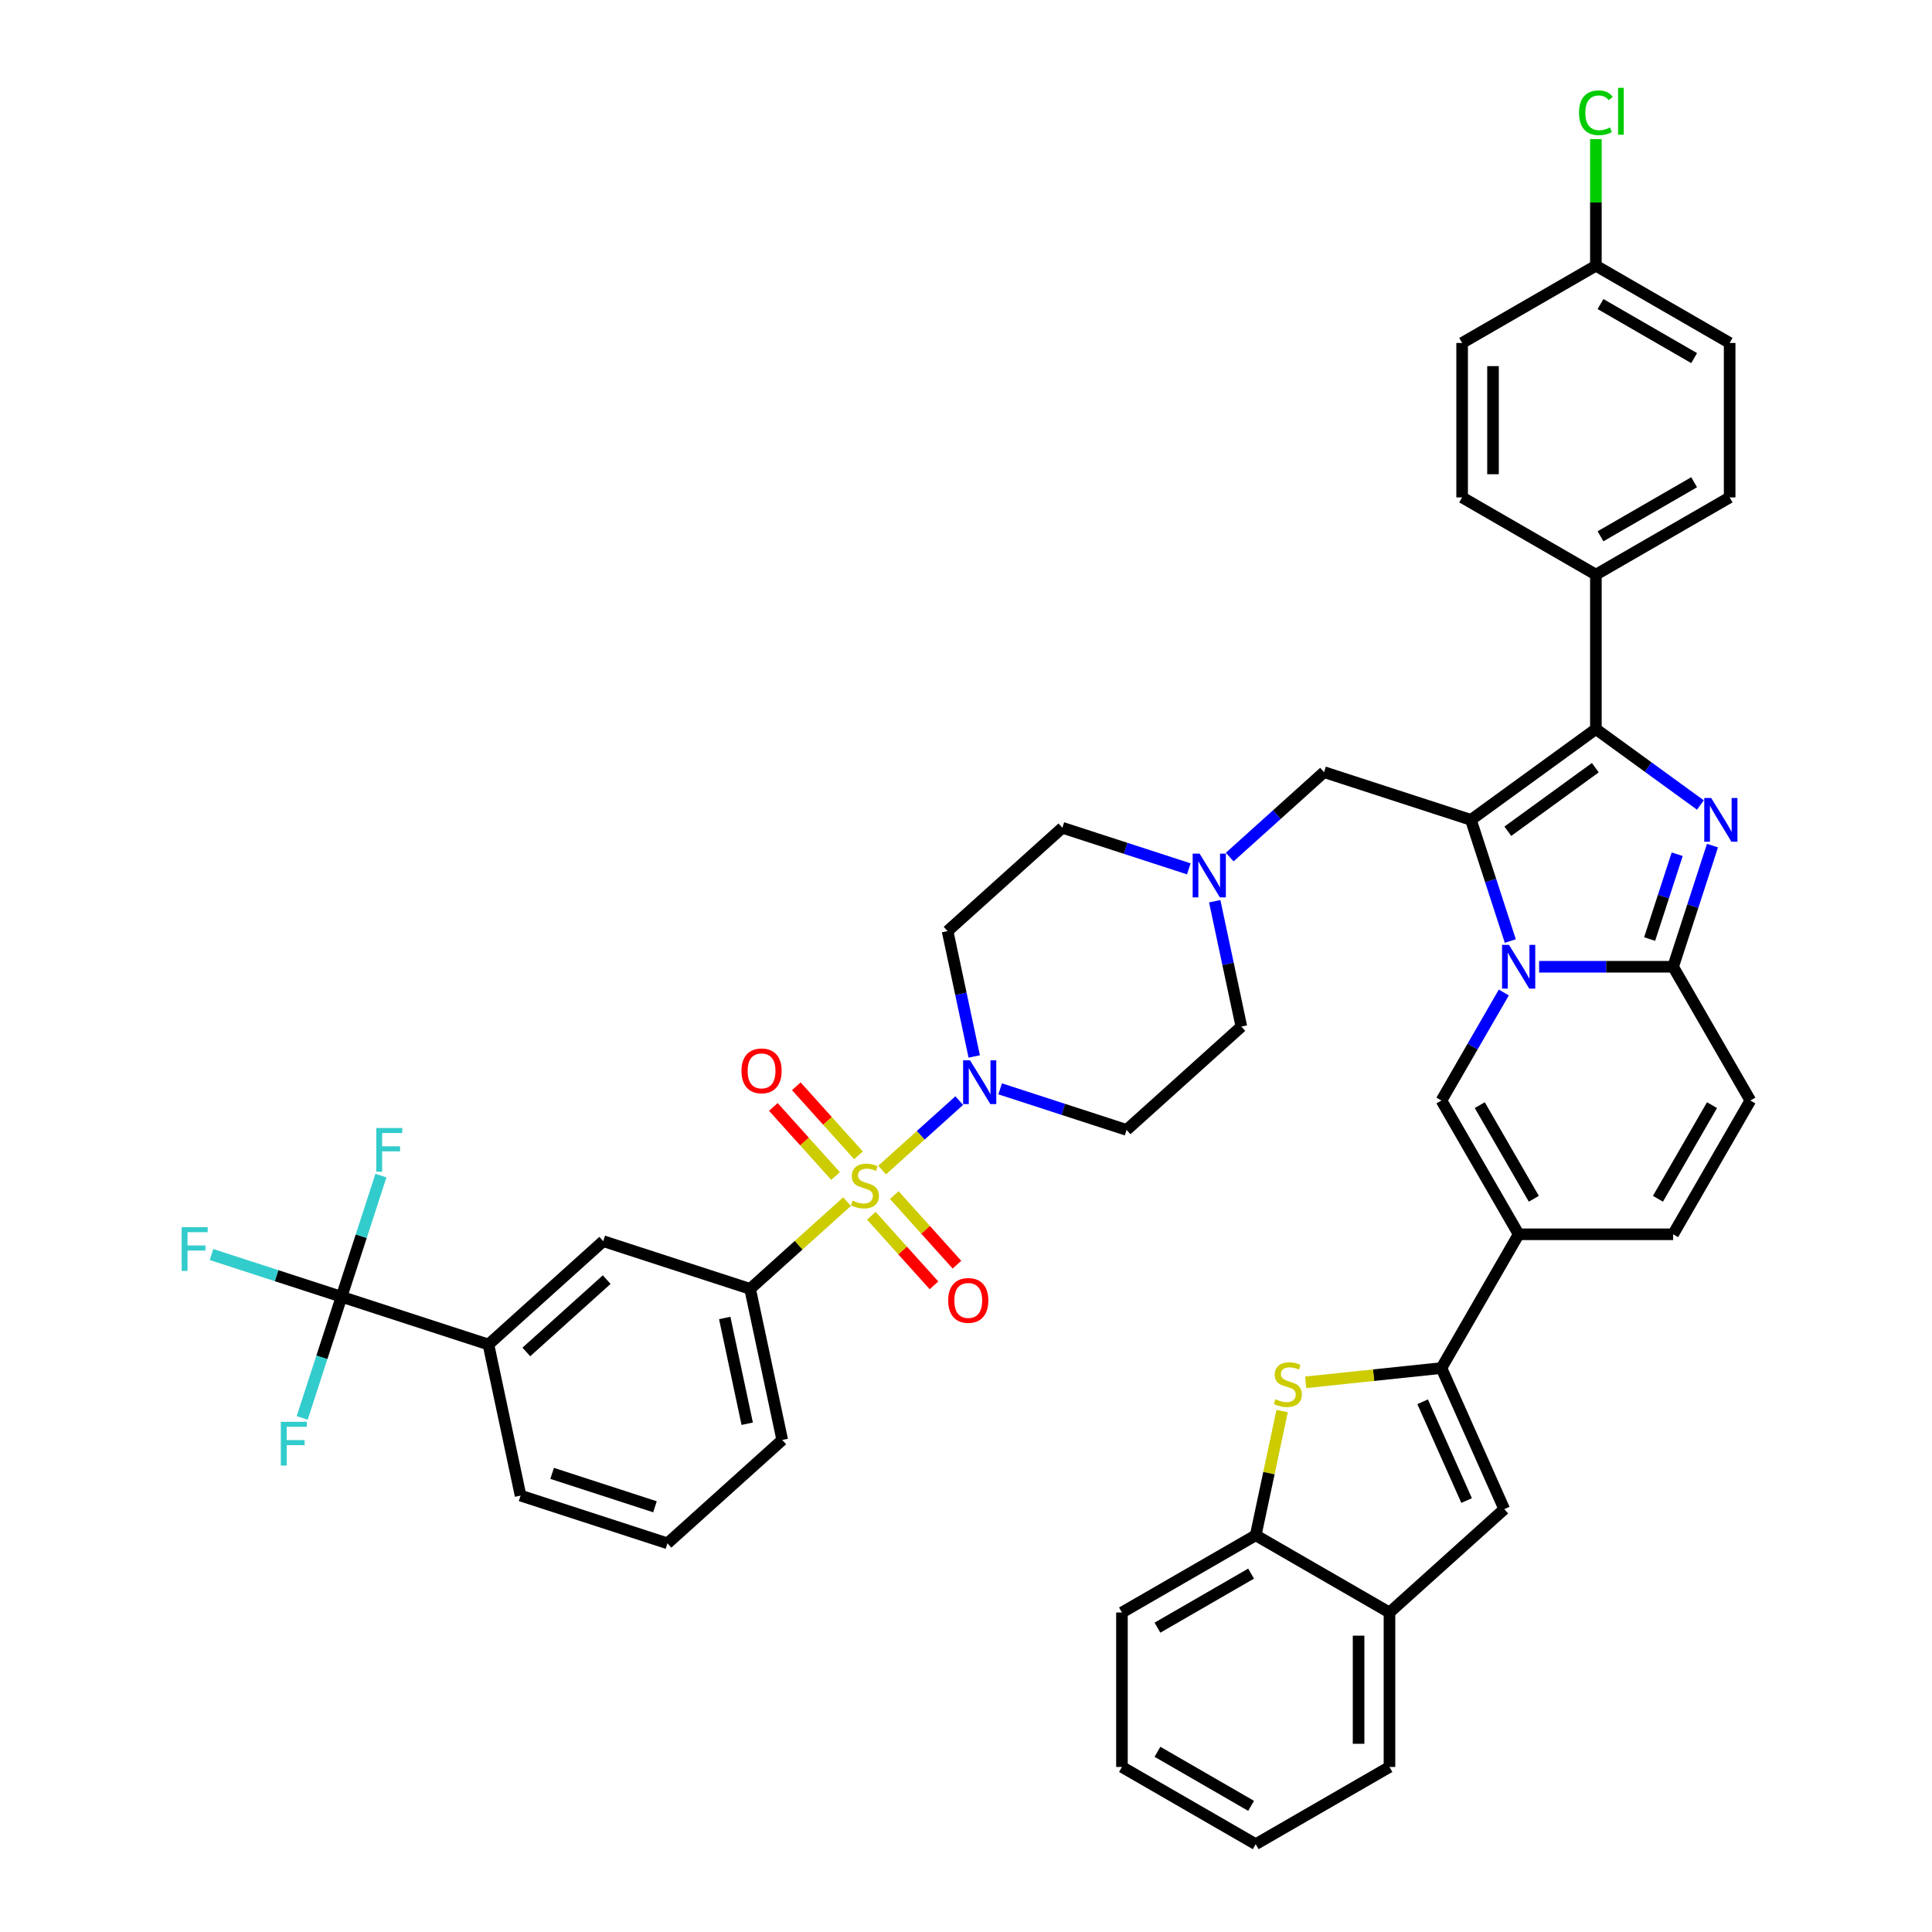 <?xml version='1.0' encoding='iso-8859-1'?>
<svg version='1.1' baseProfile='full'
              xmlns='http://www.w3.org/2000/svg'
                      xmlns:rdkit='http://www.rdkit.org/xml'
                      xmlns:xlink='http://www.w3.org/1999/xlink'
                  xml:space='preserve'
width='1000px' height='1000px' viewBox='0 0 1000 1000'>
<!-- END OF HEADER -->
<rect style='opacity:1.0;fill:#FFFFFF;stroke:none' width='1000' height='1000' x='0' y='0'> </rect>
<path class='bond-0' d='M 615.324,449.713 L 582.6,439.08' style='fill:none;fill-rule:evenodd;stroke:#0000FF;stroke-width:6px;stroke-linecap:butt;stroke-linejoin:miter;stroke-opacity:1' />
<path class='bond-0' d='M 582.6,439.08 L 549.876,428.448' style='fill:none;fill-rule:evenodd;stroke:#000000;stroke-width:6px;stroke-linecap:butt;stroke-linejoin:miter;stroke-opacity:1' />
<path class='bond-1' d='M 628.74,466.471 L 635.635,498.911' style='fill:none;fill-rule:evenodd;stroke:#0000FF;stroke-width:6px;stroke-linecap:butt;stroke-linejoin:miter;stroke-opacity:1' />
<path class='bond-1' d='M 635.635,498.911 L 642.531,531.351' style='fill:none;fill-rule:evenodd;stroke:#000000;stroke-width:6px;stroke-linecap:butt;stroke-linejoin:miter;stroke-opacity:1' />
<path class='bond-2' d='M 636.494,443.622 L 660.907,421.64' style='fill:none;fill-rule:evenodd;stroke:#0000FF;stroke-width:6px;stroke-linecap:butt;stroke-linejoin:miter;stroke-opacity:1' />
<path class='bond-2' d='M 660.907,421.64 L 685.32,399.658' style='fill:none;fill-rule:evenodd;stroke:#000000;stroke-width:6px;stroke-linecap:butt;stroke-linejoin:miter;stroke-opacity:1' />
<path class='bond-3' d='M 517.672,563.579 L 550.396,574.212' style='fill:none;fill-rule:evenodd;stroke:#0000FF;stroke-width:6px;stroke-linecap:butt;stroke-linejoin:miter;stroke-opacity:1' />
<path class='bond-3' d='M 550.396,574.212 L 583.12,584.844' style='fill:none;fill-rule:evenodd;stroke:#000000;stroke-width:6px;stroke-linecap:butt;stroke-linejoin:miter;stroke-opacity:1' />
<path class='bond-4' d='M 504.256,546.821 L 497.361,514.381' style='fill:none;fill-rule:evenodd;stroke:#0000FF;stroke-width:6px;stroke-linecap:butt;stroke-linejoin:miter;stroke-opacity:1' />
<path class='bond-4' d='M 497.361,514.381 L 490.465,481.942' style='fill:none;fill-rule:evenodd;stroke:#000000;stroke-width:6px;stroke-linecap:butt;stroke-linejoin:miter;stroke-opacity:1' />
<path class='bond-5' d='M 496.502,569.671 L 476.54,587.645' style='fill:none;fill-rule:evenodd;stroke:#0000FF;stroke-width:6px;stroke-linecap:butt;stroke-linejoin:miter;stroke-opacity:1' />
<path class='bond-5' d='M 476.54,587.645 L 456.578,605.619' style='fill:none;fill-rule:evenodd;stroke:#CCCC00;stroke-width:6px;stroke-linecap:butt;stroke-linejoin:miter;stroke-opacity:1' />
<path class='bond-6' d='M 549.876,428.448 L 490.465,481.942' style='fill:none;fill-rule:evenodd;stroke:#000000;stroke-width:6px;stroke-linecap:butt;stroke-linejoin:miter;stroke-opacity:1' />
<path class='bond-7' d='M 642.531,531.351 L 583.12,584.844' style='fill:none;fill-rule:evenodd;stroke:#000000;stroke-width:6px;stroke-linecap:butt;stroke-linejoin:miter;stroke-opacity:1' />
<path class='bond-8' d='M 685.32,399.658 L 761.353,424.363' style='fill:none;fill-rule:evenodd;stroke:#000000;stroke-width:6px;stroke-linecap:butt;stroke-linejoin:miter;stroke-opacity:1' />
<path class='bond-9' d='M 438.418,621.97 L 413.342,644.549' style='fill:none;fill-rule:evenodd;stroke:#CCCC00;stroke-width:6px;stroke-linecap:butt;stroke-linejoin:miter;stroke-opacity:1' />
<path class='bond-9' d='M 413.342,644.549 L 388.265,667.128' style='fill:none;fill-rule:evenodd;stroke:#000000;stroke-width:6px;stroke-linecap:butt;stroke-linejoin:miter;stroke-opacity:1' />
<path class='bond-10' d='M 450.993,629.265 L 467.213,647.279' style='fill:none;fill-rule:evenodd;stroke:#CCCC00;stroke-width:6px;stroke-linecap:butt;stroke-linejoin:miter;stroke-opacity:1' />
<path class='bond-10' d='M 467.213,647.279 L 483.433,665.293' style='fill:none;fill-rule:evenodd;stroke:#FF0000;stroke-width:6px;stroke-linecap:butt;stroke-linejoin:miter;stroke-opacity:1' />
<path class='bond-10' d='M 462.875,618.566 L 479.095,636.58' style='fill:none;fill-rule:evenodd;stroke:#CCCC00;stroke-width:6px;stroke-linecap:butt;stroke-linejoin:miter;stroke-opacity:1' />
<path class='bond-10' d='M 479.095,636.58 L 495.315,654.595' style='fill:none;fill-rule:evenodd;stroke:#FF0000;stroke-width:6px;stroke-linecap:butt;stroke-linejoin:miter;stroke-opacity:1' />
<path class='bond-11' d='M 444.359,598.003 L 428.264,580.127' style='fill:none;fill-rule:evenodd;stroke:#CCCC00;stroke-width:6px;stroke-linecap:butt;stroke-linejoin:miter;stroke-opacity:1' />
<path class='bond-11' d='M 428.264,580.127 L 412.169,562.252' style='fill:none;fill-rule:evenodd;stroke:#FF0000;stroke-width:6px;stroke-linecap:butt;stroke-linejoin:miter;stroke-opacity:1' />
<path class='bond-11' d='M 432.477,608.702 L 416.382,590.826' style='fill:none;fill-rule:evenodd;stroke:#CCCC00;stroke-width:6px;stroke-linecap:butt;stroke-linejoin:miter;stroke-opacity:1' />
<path class='bond-11' d='M 416.382,590.826 L 400.287,572.95' style='fill:none;fill-rule:evenodd;stroke:#FF0000;stroke-width:6px;stroke-linecap:butt;stroke-linejoin:miter;stroke-opacity:1' />
<path class='bond-12' d='M 176.789,671.213 L 252.821,695.917' style='fill:none;fill-rule:evenodd;stroke:#000000;stroke-width:6px;stroke-linecap:butt;stroke-linejoin:miter;stroke-opacity:1' />
<path class='bond-13' d='M 176.789,671.213 L 143.137,660.279' style='fill:none;fill-rule:evenodd;stroke:#000000;stroke-width:6px;stroke-linecap:butt;stroke-linejoin:miter;stroke-opacity:1' />
<path class='bond-13' d='M 143.137,660.279 L 109.486,649.345' style='fill:none;fill-rule:evenodd;stroke:#33CCCC;stroke-width:6px;stroke-linecap:butt;stroke-linejoin:miter;stroke-opacity:1' />
<path class='bond-14' d='M 176.789,671.213 L 186.977,639.856' style='fill:none;fill-rule:evenodd;stroke:#000000;stroke-width:6px;stroke-linecap:butt;stroke-linejoin:miter;stroke-opacity:1' />
<path class='bond-14' d='M 186.977,639.856 L 197.166,608.499' style='fill:none;fill-rule:evenodd;stroke:#33CCCC;stroke-width:6px;stroke-linecap:butt;stroke-linejoin:miter;stroke-opacity:1' />
<path class='bond-15' d='M 176.789,671.213 L 166.6,702.57' style='fill:none;fill-rule:evenodd;stroke:#000000;stroke-width:6px;stroke-linecap:butt;stroke-linejoin:miter;stroke-opacity:1' />
<path class='bond-15' d='M 166.6,702.57 L 156.412,733.926' style='fill:none;fill-rule:evenodd;stroke:#33CCCC;stroke-width:6px;stroke-linecap:butt;stroke-linejoin:miter;stroke-opacity:1' />
<path class='bond-16' d='M 905.975,569.63 L 866.003,638.865' style='fill:none;fill-rule:evenodd;stroke:#000000;stroke-width:6px;stroke-linecap:butt;stroke-linejoin:miter;stroke-opacity:1' />
<path class='bond-16' d='M 886.132,572.021 L 858.152,620.485' style='fill:none;fill-rule:evenodd;stroke:#000000;stroke-width:6px;stroke-linecap:butt;stroke-linejoin:miter;stroke-opacity:1' />
<path class='bond-17' d='M 905.975,569.63 L 866.003,500.395' style='fill:none;fill-rule:evenodd;stroke:#000000;stroke-width:6px;stroke-linecap:butt;stroke-linejoin:miter;stroke-opacity:1' />
<path class='bond-18' d='M 866.003,638.865 L 786.057,638.865' style='fill:none;fill-rule:evenodd;stroke:#000000;stroke-width:6px;stroke-linecap:butt;stroke-linejoin:miter;stroke-opacity:1' />
<path class='bond-19' d='M 786.057,638.865 L 746.084,708.1' style='fill:none;fill-rule:evenodd;stroke:#000000;stroke-width:6px;stroke-linecap:butt;stroke-linejoin:miter;stroke-opacity:1' />
<path class='bond-20' d='M 786.057,638.865 L 746.084,569.63' style='fill:none;fill-rule:evenodd;stroke:#000000;stroke-width:6px;stroke-linecap:butt;stroke-linejoin:miter;stroke-opacity:1' />
<path class='bond-20' d='M 793.908,620.485 L 765.927,572.021' style='fill:none;fill-rule:evenodd;stroke:#000000;stroke-width:6px;stroke-linecap:butt;stroke-linejoin:miter;stroke-opacity:1' />
<path class='bond-21' d='M 746.084,569.63 L 762.226,541.672' style='fill:none;fill-rule:evenodd;stroke:#000000;stroke-width:6px;stroke-linecap:butt;stroke-linejoin:miter;stroke-opacity:1' />
<path class='bond-21' d='M 762.226,541.672 L 778.368,513.714' style='fill:none;fill-rule:evenodd;stroke:#0000FF;stroke-width:6px;stroke-linecap:butt;stroke-linejoin:miter;stroke-opacity:1' />
<path class='bond-22' d='M 886.38,437.682 L 876.191,469.038' style='fill:none;fill-rule:evenodd;stroke:#0000FF;stroke-width:6px;stroke-linecap:butt;stroke-linejoin:miter;stroke-opacity:1' />
<path class='bond-22' d='M 876.191,469.038 L 866.003,500.395' style='fill:none;fill-rule:evenodd;stroke:#000000;stroke-width:6px;stroke-linecap:butt;stroke-linejoin:miter;stroke-opacity:1' />
<path class='bond-22' d='M 868.116,442.148 L 860.985,464.098' style='fill:none;fill-rule:evenodd;stroke:#0000FF;stroke-width:6px;stroke-linecap:butt;stroke-linejoin:miter;stroke-opacity:1' />
<path class='bond-22' d='M 860.985,464.098 L 853.853,486.047' style='fill:none;fill-rule:evenodd;stroke:#000000;stroke-width:6px;stroke-linecap:butt;stroke-linejoin:miter;stroke-opacity:1' />
<path class='bond-23' d='M 880.122,416.672 L 853.076,397.022' style='fill:none;fill-rule:evenodd;stroke:#0000FF;stroke-width:6px;stroke-linecap:butt;stroke-linejoin:miter;stroke-opacity:1' />
<path class='bond-23' d='M 853.076,397.022 L 826.03,377.372' style='fill:none;fill-rule:evenodd;stroke:#000000;stroke-width:6px;stroke-linecap:butt;stroke-linejoin:miter;stroke-opacity:1' />
<path class='bond-24' d='M 866.003,500.395 L 831.322,500.395' style='fill:none;fill-rule:evenodd;stroke:#000000;stroke-width:6px;stroke-linecap:butt;stroke-linejoin:miter;stroke-opacity:1' />
<path class='bond-24' d='M 831.322,500.395 L 796.642,500.395' style='fill:none;fill-rule:evenodd;stroke:#0000FF;stroke-width:6px;stroke-linecap:butt;stroke-linejoin:miter;stroke-opacity:1' />
<path class='bond-25' d='M 781.73,487.076 L 771.541,455.72' style='fill:none;fill-rule:evenodd;stroke:#0000FF;stroke-width:6px;stroke-linecap:butt;stroke-linejoin:miter;stroke-opacity:1' />
<path class='bond-25' d='M 771.541,455.72 L 761.353,424.363' style='fill:none;fill-rule:evenodd;stroke:#000000;stroke-width:6px;stroke-linecap:butt;stroke-linejoin:miter;stroke-opacity:1' />
<path class='bond-26' d='M 761.353,424.363 L 826.03,377.372' style='fill:none;fill-rule:evenodd;stroke:#000000;stroke-width:6px;stroke-linecap:butt;stroke-linejoin:miter;stroke-opacity:1' />
<path class='bond-26' d='M 780.452,430.25 L 825.726,397.356' style='fill:none;fill-rule:evenodd;stroke:#000000;stroke-width:6px;stroke-linecap:butt;stroke-linejoin:miter;stroke-opacity:1' />
<path class='bond-27' d='M 826.03,377.372 L 826.03,297.427' style='fill:none;fill-rule:evenodd;stroke:#000000;stroke-width:6px;stroke-linecap:butt;stroke-linejoin:miter;stroke-opacity:1' />
<path class='bond-28' d='M 746.084,708.1 L 710.96,711.791' style='fill:none;fill-rule:evenodd;stroke:#000000;stroke-width:6px;stroke-linecap:butt;stroke-linejoin:miter;stroke-opacity:1' />
<path class='bond-28' d='M 710.96,711.791 L 675.835,715.483' style='fill:none;fill-rule:evenodd;stroke:#CCCC00;stroke-width:6px;stroke-linecap:butt;stroke-linejoin:miter;stroke-opacity:1' />
<path class='bond-29' d='M 746.084,708.1 L 778.601,781.133' style='fill:none;fill-rule:evenodd;stroke:#000000;stroke-width:6px;stroke-linecap:butt;stroke-linejoin:miter;stroke-opacity:1' />
<path class='bond-29' d='M 736.355,725.558 L 759.117,776.682' style='fill:none;fill-rule:evenodd;stroke:#000000;stroke-width:6px;stroke-linecap:butt;stroke-linejoin:miter;stroke-opacity:1' />
<path class='bond-30' d='M 826.03,297.427 L 895.265,257.454' style='fill:none;fill-rule:evenodd;stroke:#000000;stroke-width:6px;stroke-linecap:butt;stroke-linejoin:miter;stroke-opacity:1' />
<path class='bond-30' d='M 828.421,277.584 L 876.885,249.603' style='fill:none;fill-rule:evenodd;stroke:#000000;stroke-width:6px;stroke-linecap:butt;stroke-linejoin:miter;stroke-opacity:1' />
<path class='bond-31' d='M 826.03,297.427 L 756.795,257.454' style='fill:none;fill-rule:evenodd;stroke:#000000;stroke-width:6px;stroke-linecap:butt;stroke-linejoin:miter;stroke-opacity:1' />
<path class='bond-32' d='M 895.265,257.454 L 895.265,177.508' style='fill:none;fill-rule:evenodd;stroke:#000000;stroke-width:6px;stroke-linecap:butt;stroke-linejoin:miter;stroke-opacity:1' />
<path class='bond-33' d='M 756.795,257.454 L 756.795,177.508' style='fill:none;fill-rule:evenodd;stroke:#000000;stroke-width:6px;stroke-linecap:butt;stroke-linejoin:miter;stroke-opacity:1' />
<path class='bond-33' d='M 772.784,245.462 L 772.784,189.5' style='fill:none;fill-rule:evenodd;stroke:#000000;stroke-width:6px;stroke-linecap:butt;stroke-linejoin:miter;stroke-opacity:1' />
<path class='bond-34' d='M 826.03,137.536 L 756.795,177.508' style='fill:none;fill-rule:evenodd;stroke:#000000;stroke-width:6px;stroke-linecap:butt;stroke-linejoin:miter;stroke-opacity:1' />
<path class='bond-35' d='M 826.03,137.536 L 826.03,104.774' style='fill:none;fill-rule:evenodd;stroke:#000000;stroke-width:6px;stroke-linecap:butt;stroke-linejoin:miter;stroke-opacity:1' />
<path class='bond-35' d='M 826.03,104.774 L 826.03,72.012' style='fill:none;fill-rule:evenodd;stroke:#00CC00;stroke-width:6px;stroke-linecap:butt;stroke-linejoin:miter;stroke-opacity:1' />
<path class='bond-36' d='M 826.03,137.536 L 895.265,177.508' style='fill:none;fill-rule:evenodd;stroke:#000000;stroke-width:6px;stroke-linecap:butt;stroke-linejoin:miter;stroke-opacity:1' />
<path class='bond-36' d='M 828.421,157.379 L 876.885,185.359' style='fill:none;fill-rule:evenodd;stroke:#000000;stroke-width:6px;stroke-linecap:butt;stroke-linejoin:miter;stroke-opacity:1' />
<path class='bond-37' d='M 663.624,730.351 L 656.79,762.503' style='fill:none;fill-rule:evenodd;stroke:#CCCC00;stroke-width:6px;stroke-linecap:butt;stroke-linejoin:miter;stroke-opacity:1' />
<path class='bond-37' d='M 656.79,762.503 L 649.955,794.655' style='fill:none;fill-rule:evenodd;stroke:#000000;stroke-width:6px;stroke-linecap:butt;stroke-linejoin:miter;stroke-opacity:1' />
<path class='bond-38' d='M 778.601,781.133 L 719.19,834.627' style='fill:none;fill-rule:evenodd;stroke:#000000;stroke-width:6px;stroke-linecap:butt;stroke-linejoin:miter;stroke-opacity:1' />
<path class='bond-39' d='M 649.955,794.655 L 580.721,834.627' style='fill:none;fill-rule:evenodd;stroke:#000000;stroke-width:6px;stroke-linecap:butt;stroke-linejoin:miter;stroke-opacity:1' />
<path class='bond-39' d='M 647.565,814.497 L 599.1,842.478' style='fill:none;fill-rule:evenodd;stroke:#000000;stroke-width:6px;stroke-linecap:butt;stroke-linejoin:miter;stroke-opacity:1' />
<path class='bond-40' d='M 649.955,794.655 L 719.19,834.627' style='fill:none;fill-rule:evenodd;stroke:#000000;stroke-width:6px;stroke-linecap:butt;stroke-linejoin:miter;stroke-opacity:1' />
<path class='bond-41' d='M 719.19,834.627 L 719.19,914.573' style='fill:none;fill-rule:evenodd;stroke:#000000;stroke-width:6px;stroke-linecap:butt;stroke-linejoin:miter;stroke-opacity:1' />
<path class='bond-41' d='M 703.201,846.619 L 703.201,902.581' style='fill:none;fill-rule:evenodd;stroke:#000000;stroke-width:6px;stroke-linecap:butt;stroke-linejoin:miter;stroke-opacity:1' />
<path class='bond-42' d='M 580.721,834.627 L 580.721,914.573' style='fill:none;fill-rule:evenodd;stroke:#000000;stroke-width:6px;stroke-linecap:butt;stroke-linejoin:miter;stroke-opacity:1' />
<path class='bond-43' d='M 719.19,914.573 L 649.955,954.545' style='fill:none;fill-rule:evenodd;stroke:#000000;stroke-width:6px;stroke-linecap:butt;stroke-linejoin:miter;stroke-opacity:1' />
<path class='bond-44' d='M 649.955,954.545 L 580.721,914.573' style='fill:none;fill-rule:evenodd;stroke:#000000;stroke-width:6px;stroke-linecap:butt;stroke-linejoin:miter;stroke-opacity:1' />
<path class='bond-44' d='M 647.565,934.703 L 599.1,906.722' style='fill:none;fill-rule:evenodd;stroke:#000000;stroke-width:6px;stroke-linecap:butt;stroke-linejoin:miter;stroke-opacity:1' />
<path class='bond-45' d='M 388.265,667.128 L 312.232,642.423' style='fill:none;fill-rule:evenodd;stroke:#000000;stroke-width:6px;stroke-linecap:butt;stroke-linejoin:miter;stroke-opacity:1' />
<path class='bond-46' d='M 388.265,667.128 L 404.887,745.326' style='fill:none;fill-rule:evenodd;stroke:#000000;stroke-width:6px;stroke-linecap:butt;stroke-linejoin:miter;stroke-opacity:1' />
<path class='bond-46' d='M 375.119,682.182 L 386.754,736.921' style='fill:none;fill-rule:evenodd;stroke:#000000;stroke-width:6px;stroke-linecap:butt;stroke-linejoin:miter;stroke-opacity:1' />
<path class='bond-47' d='M 252.821,695.917 L 312.232,642.423' style='fill:none;fill-rule:evenodd;stroke:#000000;stroke-width:6px;stroke-linecap:butt;stroke-linejoin:miter;stroke-opacity:1' />
<path class='bond-47' d='M 272.432,699.775 L 314.019,662.33' style='fill:none;fill-rule:evenodd;stroke:#000000;stroke-width:6px;stroke-linecap:butt;stroke-linejoin:miter;stroke-opacity:1' />
<path class='bond-48' d='M 252.821,695.917 L 269.443,774.116' style='fill:none;fill-rule:evenodd;stroke:#000000;stroke-width:6px;stroke-linecap:butt;stroke-linejoin:miter;stroke-opacity:1' />
<path class='bond-49' d='M 404.887,745.326 L 345.476,798.82' style='fill:none;fill-rule:evenodd;stroke:#000000;stroke-width:6px;stroke-linecap:butt;stroke-linejoin:miter;stroke-opacity:1' />
<path class='bond-50' d='M 269.443,774.116 L 345.476,798.82' style='fill:none;fill-rule:evenodd;stroke:#000000;stroke-width:6px;stroke-linecap:butt;stroke-linejoin:miter;stroke-opacity:1' />
<path class='bond-50' d='M 285.789,762.615 L 339.012,779.908' style='fill:none;fill-rule:evenodd;stroke:#000000;stroke-width:6px;stroke-linecap:butt;stroke-linejoin:miter;stroke-opacity:1' />
<path  class='atom-0' d='M 620.904 441.832
L 628.323 453.824
Q 629.059 455.007, 630.242 457.149
Q 631.425 459.292, 631.489 459.42
L 631.489 441.832
L 634.495 441.832
L 634.495 464.472
L 631.393 464.472
L 623.431 451.361
Q 622.503 449.826, 621.512 448.068
Q 620.553 446.309, 620.265 445.765
L 620.265 464.472
L 617.323 464.472
L 617.323 441.832
L 620.904 441.832
' fill='#0000FF'/>
<path  class='atom-1' d='M 502.082 548.82
L 509.501 560.812
Q 510.237 561.995, 511.42 564.137
Q 512.603 566.28, 512.667 566.408
L 512.667 548.82
L 515.673 548.82
L 515.673 571.46
L 512.571 571.46
L 504.609 558.349
Q 503.681 556.814, 502.69 555.055
Q 501.731 553.297, 501.443 552.753
L 501.443 571.46
L 498.501 571.46
L 498.501 548.82
L 502.082 548.82
' fill='#0000FF'/>
<path  class='atom-7' d='M 441.28 621.405
Q 441.536 621.501, 442.591 621.948
Q 443.647 622.396, 444.798 622.684
Q 445.981 622.94, 447.132 622.94
Q 449.275 622.94, 450.522 621.916
Q 451.769 620.861, 451.769 619.038
Q 451.769 617.791, 451.13 617.024
Q 450.522 616.256, 449.563 615.84
Q 448.603 615.425, 447.004 614.945
Q 444.99 614.337, 443.775 613.762
Q 442.591 613.186, 441.728 611.971
Q 440.897 610.756, 440.897 608.709
Q 440.897 605.863, 442.815 604.104
Q 444.766 602.346, 448.603 602.346
Q 451.226 602.346, 454.2 603.593
L 453.464 606.055
Q 450.746 604.936, 448.699 604.936
Q 446.493 604.936, 445.278 605.863
Q 444.062 606.759, 444.094 608.326
Q 444.094 609.541, 444.702 610.276
Q 445.342 611.012, 446.237 611.427
Q 447.164 611.843, 448.699 612.323
Q 450.746 612.962, 451.961 613.602
Q 453.176 614.242, 454.04 615.553
Q 454.935 616.832, 454.935 619.038
Q 454.935 622.172, 452.824 623.867
Q 450.746 625.53, 447.26 625.53
Q 445.246 625.53, 443.711 625.082
Q 442.208 624.666, 440.417 623.931
L 441.28 621.405
' fill='#CCCC00'/>
<path  class='atom-13' d='M 885.703 413.042
L 893.121 425.034
Q 893.857 426.217, 895.04 428.36
Q 896.223 430.503, 896.287 430.63
L 896.287 413.042
L 899.293 413.042
L 899.293 435.683
L 896.191 435.683
L 888.229 422.572
Q 887.301 421.037, 886.31 419.278
Q 885.351 417.519, 885.063 416.976
L 885.063 435.683
L 882.121 435.683
L 882.121 413.042
L 885.703 413.042
' fill='#0000FF'/>
<path  class='atom-15' d='M 781.053 489.075
L 788.472 501.067
Q 789.207 502.25, 790.39 504.393
Q 791.573 506.535, 791.637 506.663
L 791.637 489.075
L 794.643 489.075
L 794.643 511.716
L 791.541 511.716
L 783.579 498.605
Q 782.652 497.07, 781.66 495.311
Q 780.701 493.552, 780.413 493.008
L 780.413 511.716
L 777.471 511.716
L 777.471 489.075
L 781.053 489.075
' fill='#0000FF'/>
<path  class='atom-25' d='M 817.3 58.374
Q 817.3 52.746, 819.922 49.804
Q 822.576 46.83, 827.597 46.83
Q 832.266 46.83, 834.76 50.123
L 832.649 51.85
Q 830.827 49.452, 827.597 49.452
Q 824.175 49.452, 822.352 51.754
Q 820.562 54.025, 820.562 58.374
Q 820.562 62.851, 822.416 65.153
Q 824.303 67.456, 827.949 67.456
Q 830.443 67.456, 833.353 65.953
L 834.248 68.351
Q 833.065 69.118, 831.274 69.566
Q 829.484 70.014, 827.501 70.014
Q 822.576 70.014, 819.922 67.008
Q 817.3 64.002, 817.3 58.374
' fill='#00CC00'/>
<path  class='atom-25' d='M 837.51 45.455
L 840.452 45.455
L 840.452 69.726
L 837.51 69.726
L 837.51 45.455
' fill='#00CC00'/>
<path  class='atom-26' d='M 660.181 724.227
Q 660.437 724.323, 661.492 724.771
Q 662.548 725.218, 663.699 725.506
Q 664.882 725.762, 666.033 725.762
Q 668.176 725.762, 669.423 724.739
Q 670.67 723.683, 670.67 721.86
Q 670.67 720.613, 670.031 719.846
Q 669.423 719.078, 668.464 718.663
Q 667.504 718.247, 665.905 717.767
Q 663.891 717.16, 662.676 716.584
Q 661.492 716.008, 660.629 714.793
Q 659.798 713.578, 659.798 711.532
Q 659.798 708.685, 661.716 706.927
Q 663.667 705.168, 667.504 705.168
Q 670.127 705.168, 673.101 706.415
L 672.365 708.877
Q 669.647 707.758, 667.6 707.758
Q 665.394 707.758, 664.179 708.685
Q 662.963 709.581, 662.995 711.148
Q 662.995 712.363, 663.603 713.098
Q 664.243 713.834, 665.138 714.25
Q 666.065 714.665, 667.6 715.145
Q 669.647 715.785, 670.862 716.424
Q 672.077 717.064, 672.941 718.375
Q 673.836 719.654, 673.836 721.86
Q 673.836 724.994, 671.725 726.689
Q 669.647 728.352, 666.161 728.352
Q 664.147 728.352, 662.612 727.904
Q 661.109 727.489, 659.318 726.753
L 660.181 724.227
' fill='#CCCC00'/>
<path  class='atom-37' d='M 490.777 673.109
Q 490.777 667.673, 493.463 664.635
Q 496.149 661.597, 501.17 661.597
Q 506.19 661.597, 508.877 664.635
Q 511.563 667.673, 511.563 673.109
Q 511.563 678.609, 508.845 681.743
Q 506.127 684.845, 501.17 684.845
Q 496.181 684.845, 493.463 681.743
Q 490.777 678.641, 490.777 673.109
M 501.17 682.287
Q 504.624 682.287, 506.478 679.984
Q 508.365 677.65, 508.365 673.109
Q 508.365 668.664, 506.478 666.425
Q 504.624 664.155, 501.17 664.155
Q 497.716 664.155, 495.83 666.393
Q 493.975 668.632, 493.975 673.109
Q 493.975 677.682, 495.83 679.984
Q 497.716 682.287, 501.17 682.287
' fill='#FF0000'/>
<path  class='atom-38' d='M 383.789 554.287
Q 383.789 548.851, 386.475 545.813
Q 389.161 542.775, 394.182 542.775
Q 399.203 542.775, 401.889 545.813
Q 404.575 548.851, 404.575 554.287
Q 404.575 559.787, 401.857 562.921
Q 399.139 566.023, 394.182 566.023
Q 389.193 566.023, 386.475 562.921
Q 383.789 559.819, 383.789 554.287
M 394.182 563.465
Q 397.636 563.465, 399.49 561.162
Q 401.377 558.828, 401.377 554.287
Q 401.377 549.842, 399.49 547.603
Q 397.636 545.333, 394.182 545.333
Q 390.728 545.333, 388.842 547.571
Q 386.987 549.81, 386.987 554.287
Q 386.987 558.86, 388.842 561.162
Q 390.728 563.465, 394.182 563.465
' fill='#FF0000'/>
<path  class='atom-39' d='M 94.025 635.188
L 107.487 635.188
L 107.487 637.778
L 97.063 637.778
L 97.063 644.654
L 106.336 644.654
L 106.336 647.276
L 97.063 647.276
L 97.063 657.829
L 94.025 657.829
L 94.025 635.188
' fill='#33CCCC'/>
<path  class='atom-40' d='M 194.762 583.86
L 208.225 583.86
L 208.225 586.45
L 197.8 586.45
L 197.8 593.325
L 207.073 593.325
L 207.073 595.948
L 197.8 595.948
L 197.8 606.5
L 194.762 606.5
L 194.762 583.86
' fill='#33CCCC'/>
<path  class='atom-41' d='M 145.353 735.925
L 158.816 735.925
L 158.816 738.515
L 148.391 738.515
L 148.391 745.391
L 157.664 745.391
L 157.664 748.013
L 148.391 748.013
L 148.391 758.566
L 145.353 758.566
L 145.353 735.925
' fill='#33CCCC'/>
</svg>
